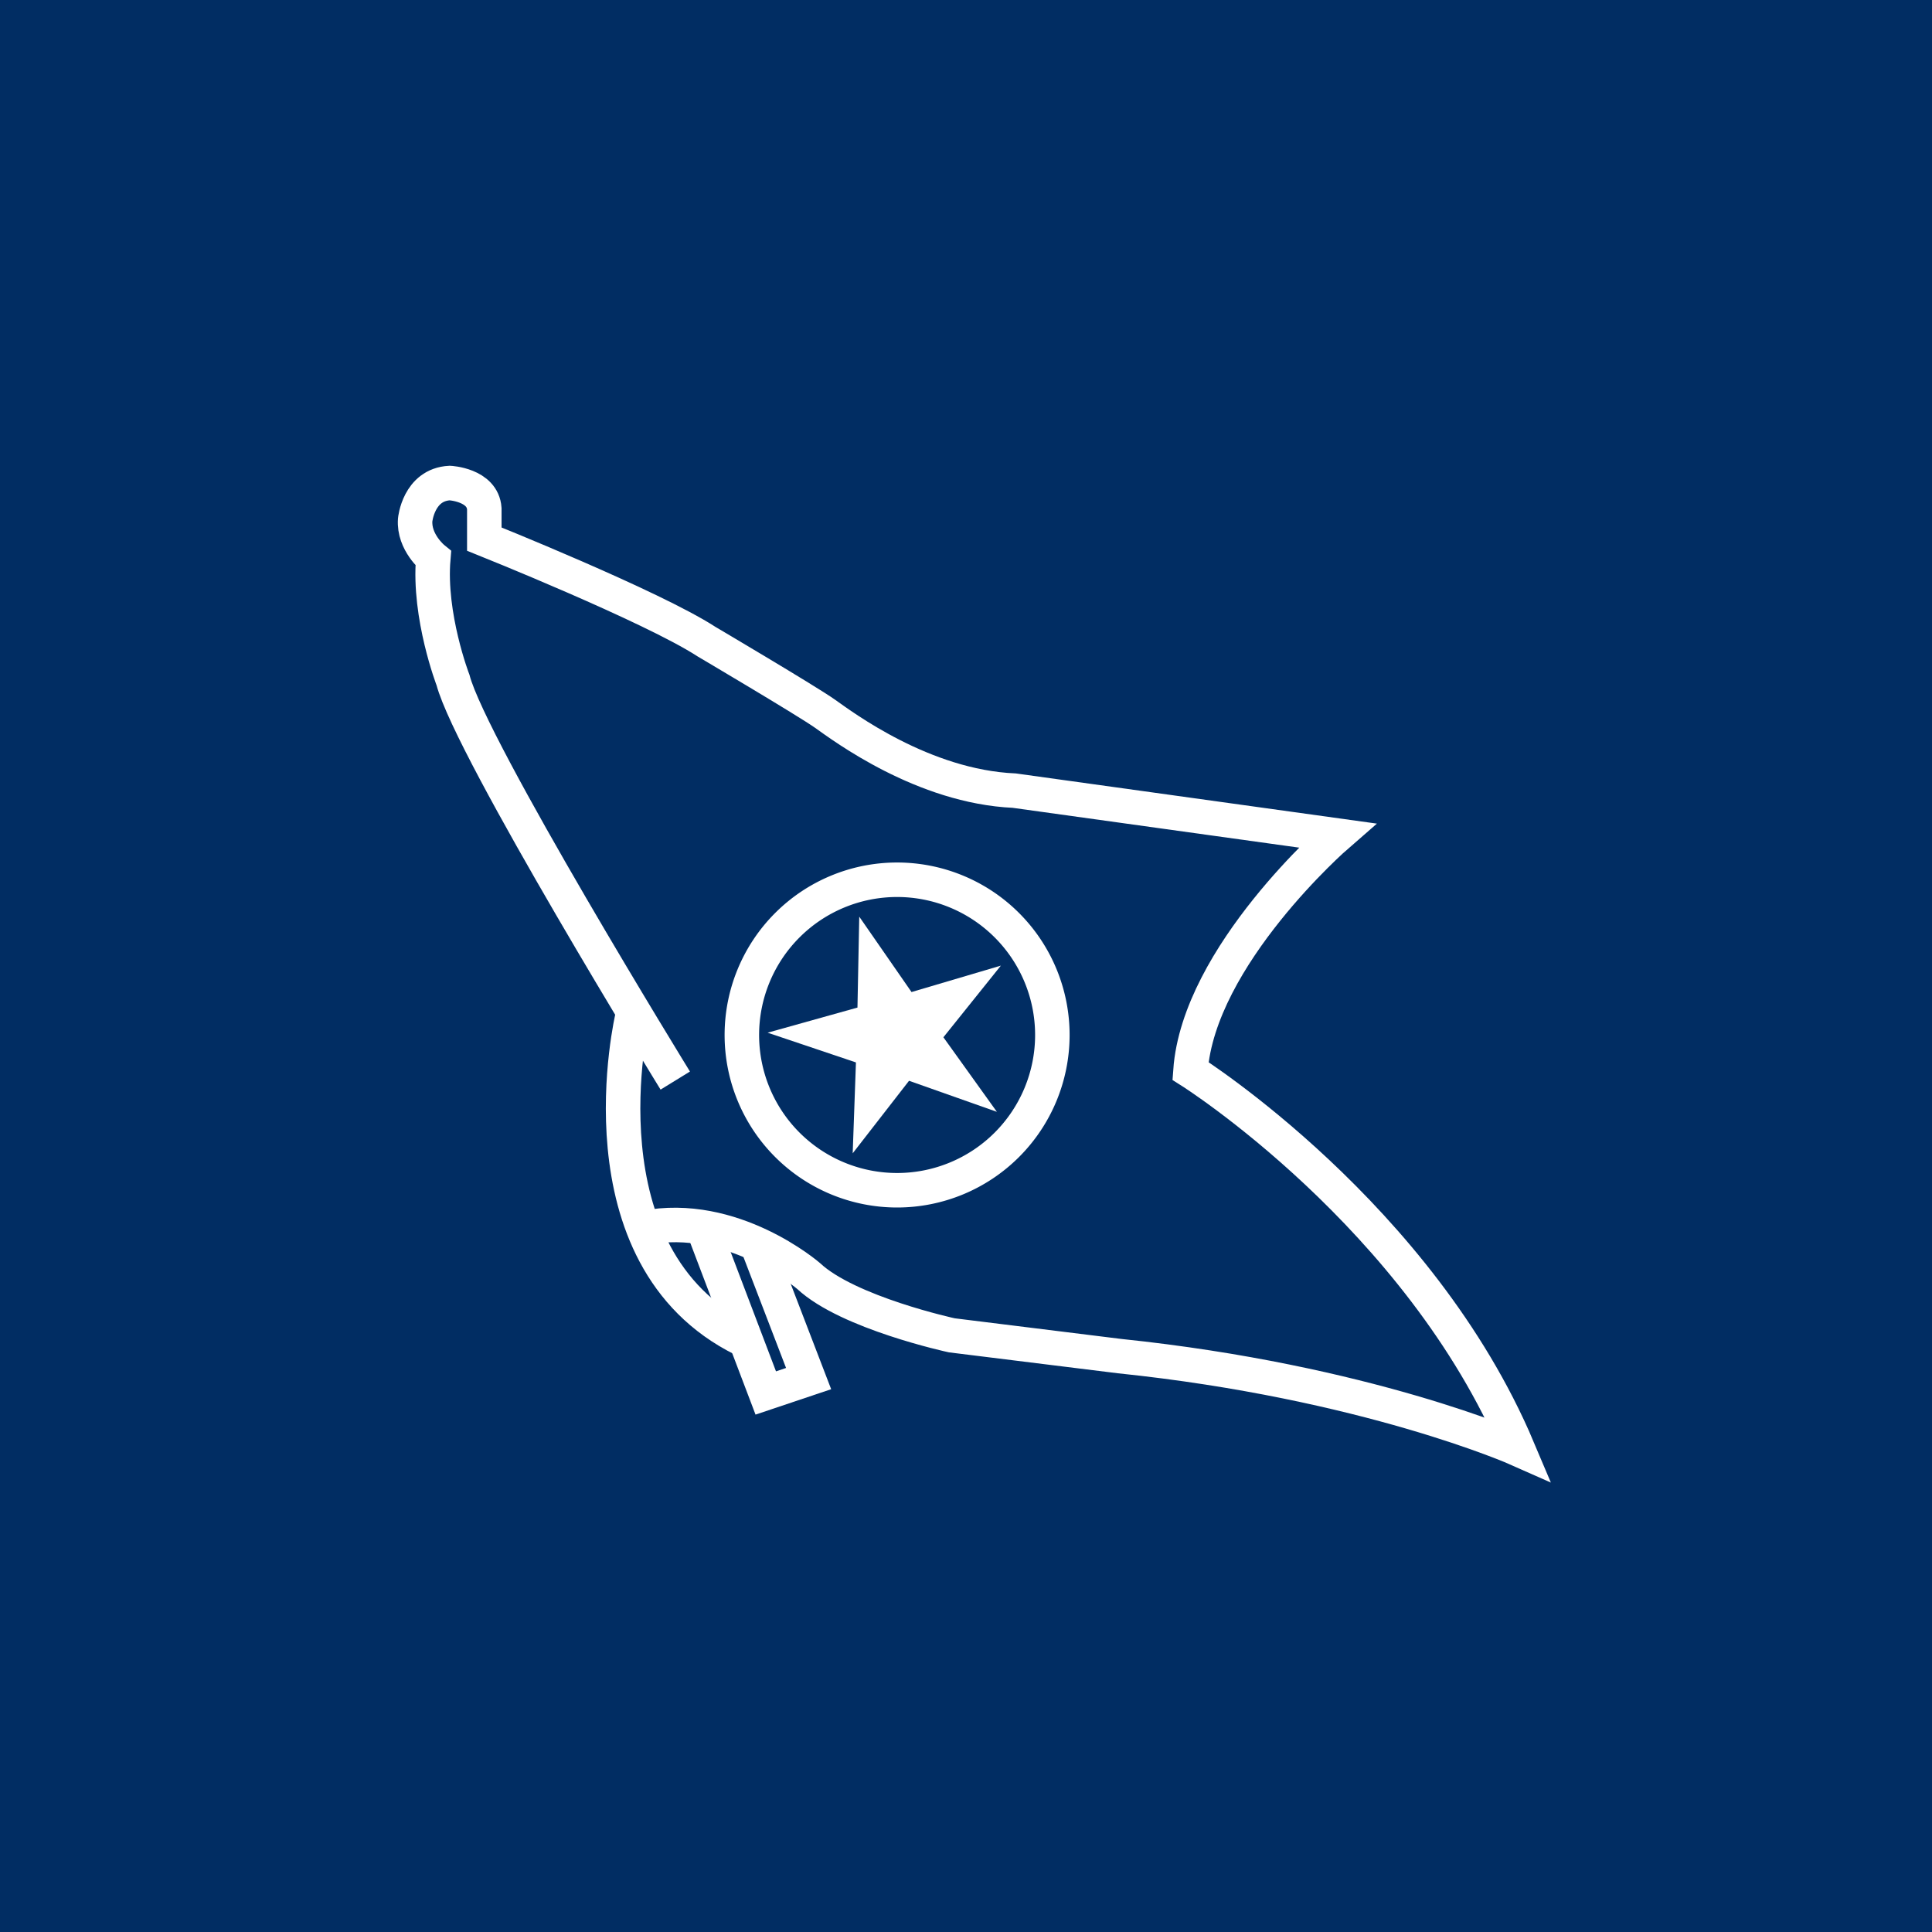 <!-- by TradingView --><svg width="56" height="56" fill="none" xmlns="http://www.w3.org/2000/svg"><path fill="#012D63" d="M0 0h56v56H0z"/><path d="M30.503 30a4.5 4.5 0 11-9 0 4.5 4.5 0 019 0z" stroke="#fff"/><path d="M24.906 26.57l1.515 2.185 2.59-.766-1.666 2.077 1.55 2.161-2.546-.9-1.633 2.102.094-2.634-2.56-.862 2.604-.728.052-2.635z" fill="#fff"/><path d="M19.573 31.321s-5.916-9.612-6.442-11.609c0 0-.715-1.857-.572-3.528 0 0-.573-.465-.525-1.115 0 0 .096-1.021 1.002-1.068 0 0 .954.047 1.002.743v.882s4.866 1.95 6.44 2.972c0 0 2.911 1.718 3.436 2.09.525.371 2.843 2.112 5.487 2.229l9.351 1.3s-4.008 3.482-4.246 6.825c0 0 6.631 4.18 9.494 10.96 0 0-4.389-1.951-11.546-2.694l-4.866-.603s-3.006-.65-4.15-1.719c0 0-2.196-1.903-4.771-1.393m-.335-6.129s-1.655 6.958 3.207 9.359" stroke="#fff"/><path d="M21.958 36.105l1.48 3.854-1.242.417-1.764-4.643" stroke="#fff"/></svg>